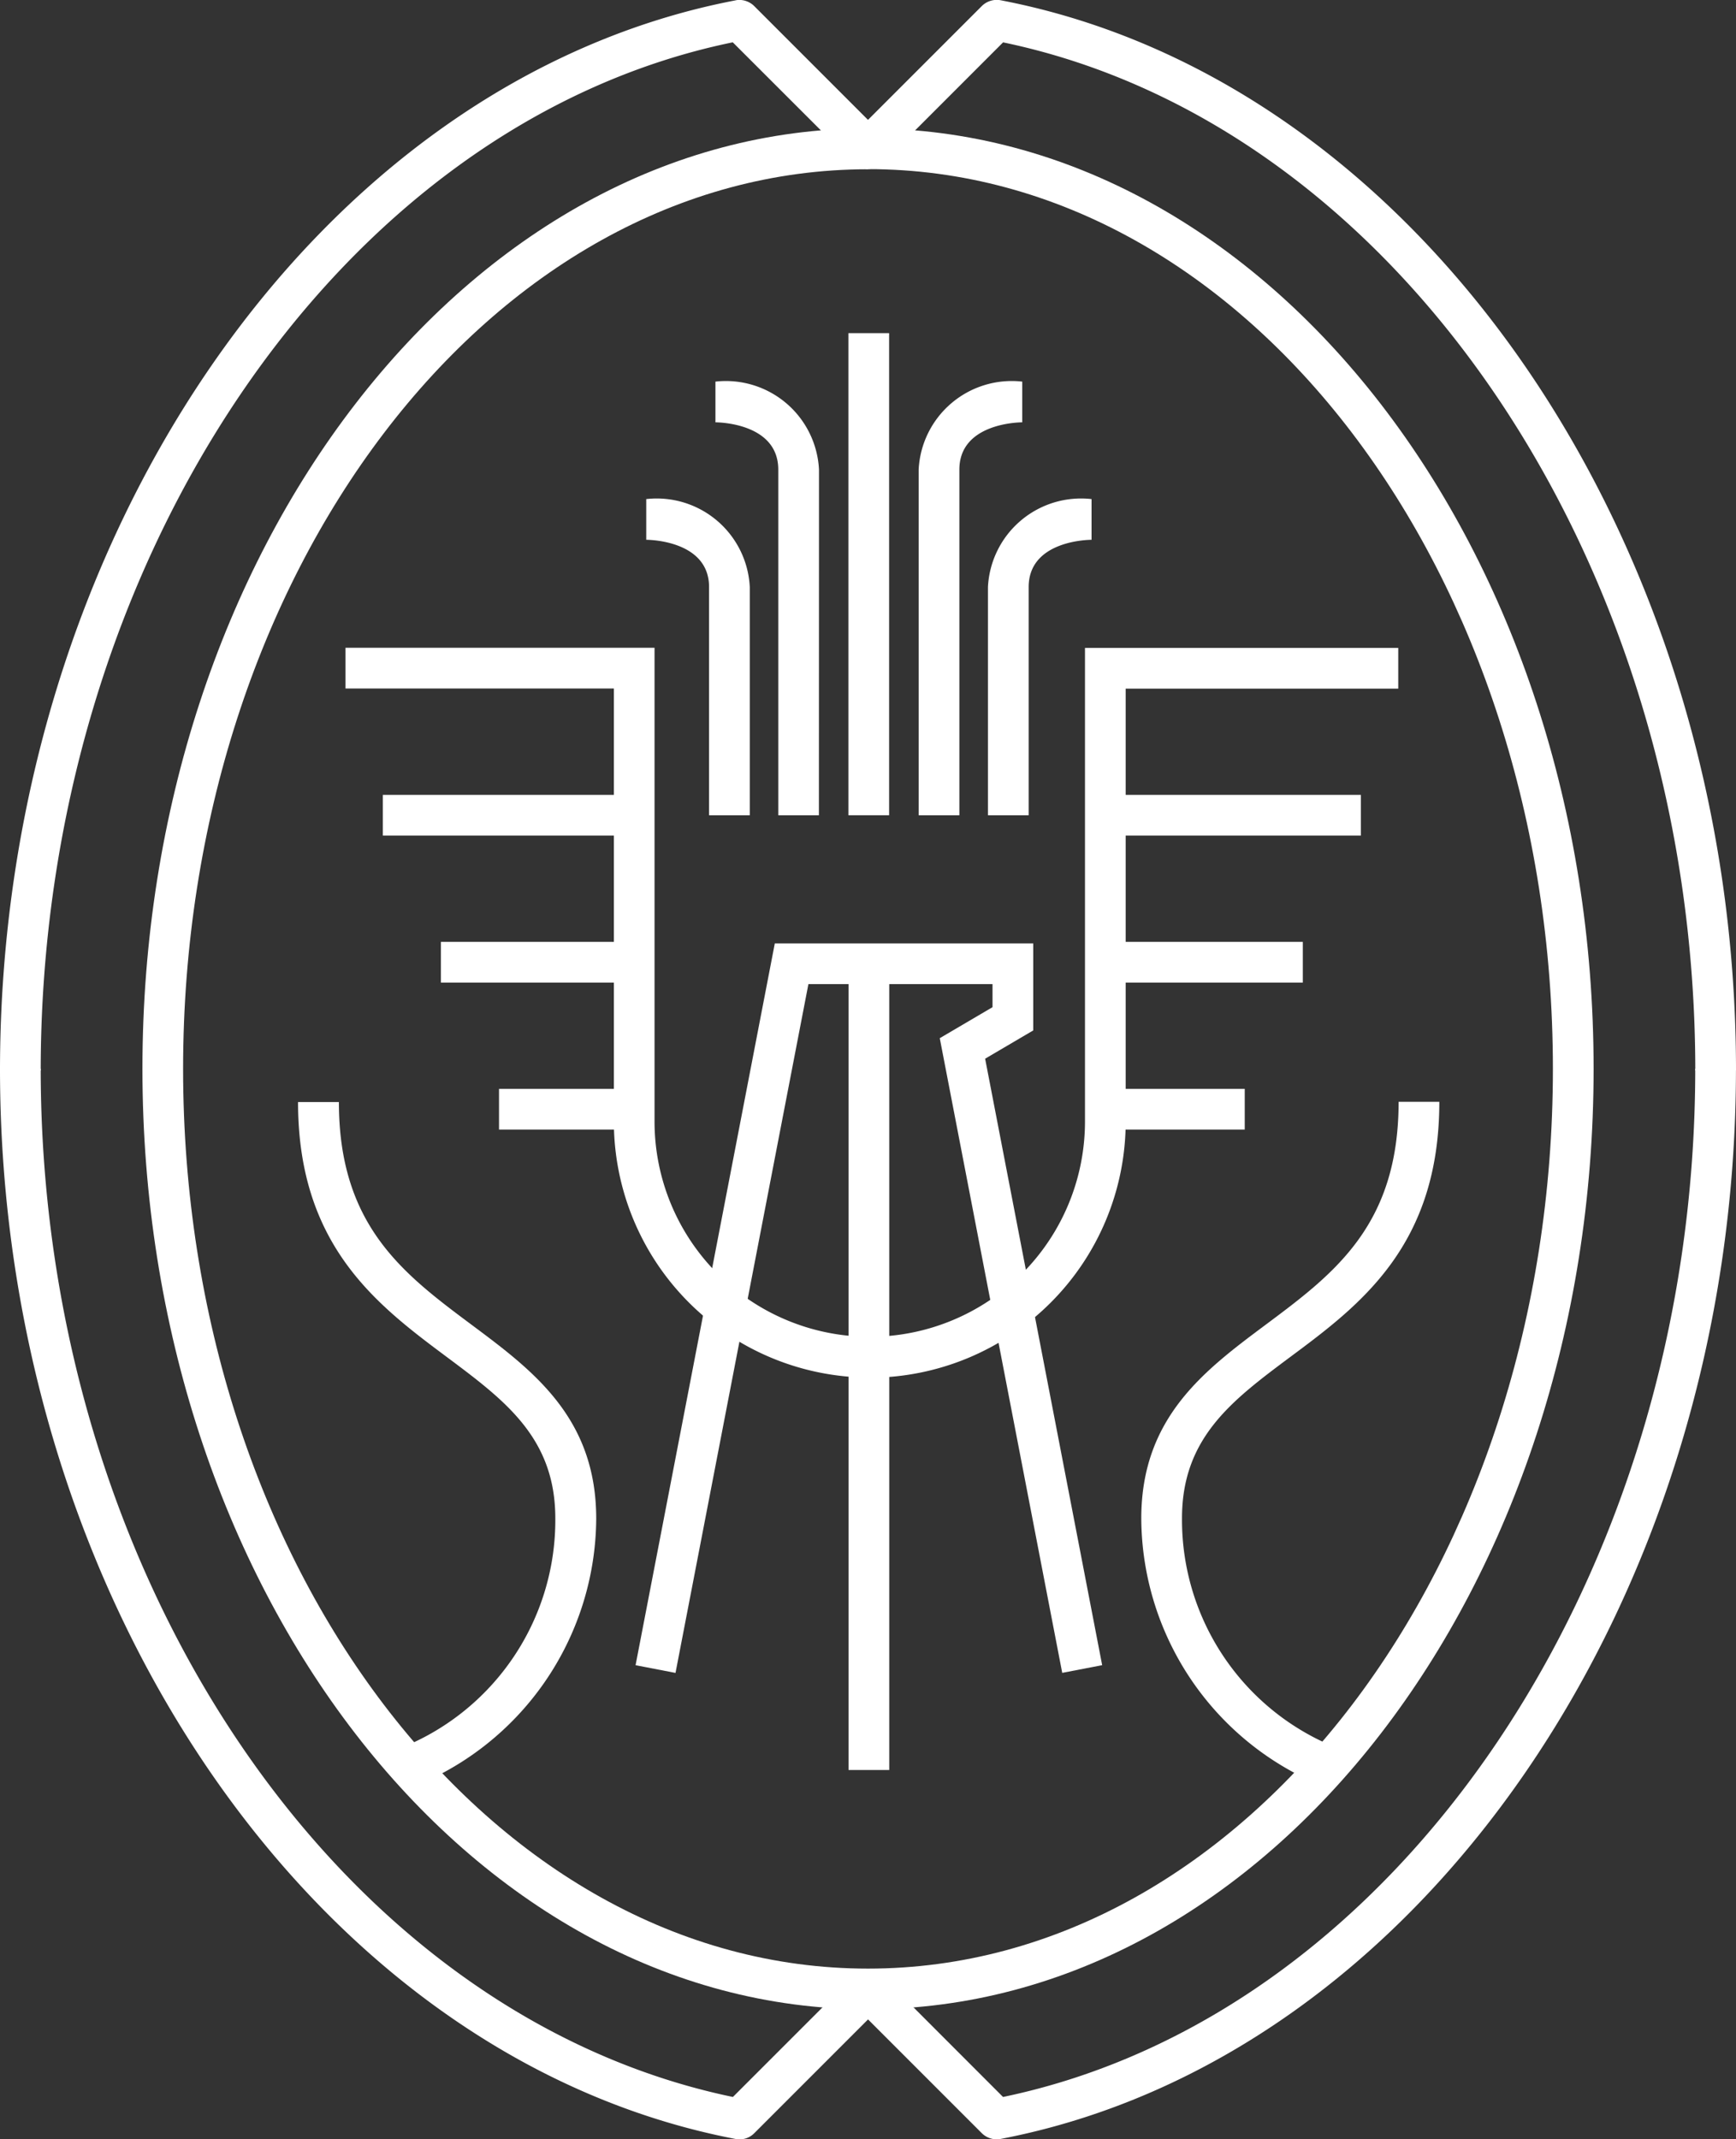 <svg viewBox="0 0 38.076 46.917" height="46.917" width="38.076" xmlns:xlink="http://www.w3.org/1999/xlink" xmlns="http://www.w3.org/2000/svg">
  <rect x="0" y="0" width="38.076" height="46.917" fill="#333333" stroke="none"/>
  <defs>
    <clipPath id="clip-path">
      <rect fill="#fff" height="46.917" width="38.076" data-name="Rectangle 513" id="Rectangle_513"></rect>
    </clipPath>
  </defs>
  <g transform="translate(0 0)" data-name="Group 862" id="Group_862">
    <g clip-path="url(#clip-path)" transform="translate(0 0)" data-name="Group 861" id="Group_861">
      <path fill="#fff" transform="translate(0.613 2.265)" d="M8.3,36.976l-.278-.847.139.424-.14-.424a5.38,5.38,0,0,0,3.546-5.094c0-1.764-1.1-2.583-2.368-3.531-1.535-1.145-3.275-2.443-3.275-5.6H6.82c0,2.713,1.417,3.77,2.917,4.889,1.341,1,2.727,2.034,2.727,4.246A6.368,6.368,0,0,1,8.3,36.976" data-name="Path 349" id="Path_349"></path>
      <path fill="#fff" transform="translate(2.346 2.265)" d="M26.846,36.976a6.368,6.368,0,0,1-4.16-5.942c0-2.212,1.387-3.246,2.727-4.246,1.5-1.119,2.917-2.176,2.917-4.889h.893c0,3.161-1.741,4.459-3.276,5.6-1.27.948-2.368,1.767-2.368,3.531a5.38,5.38,0,0,0,3.546,5.094Z" data-name="Path 350" id="Path_350"></path>
      <path fill="#fff" transform="translate(0.293 0.264)" d="M18.745,43.8C9.97,43.8,2.831,34.546,2.831,23.175S9.97,2.552,18.745,2.552,34.66,11.8,34.66,23.175,27.521,43.8,18.745,43.8m0-40.352c-8.283,0-15.022,8.851-15.022,19.73s6.738,19.731,15.022,19.731,15.022-8.851,15.022-19.731S27.029,3.445,18.745,3.445" data-name="Path 351" id="Path_351"></path>
      <rect fill="#fff" transform="translate(18.611 21.168)" height="17.649" width="0.893" data-name="Rectangle 505" id="Rectangle_505"></rect>
      <path fill="#fff" transform="translate(1.306 1.939)" d="M13.51,34.749l-.876-.169,3.054-15.829h5.668v1.908l-1.055.62,2.567,13.3-.876.169L19.306,20.829l1.157-.68v-.506H16.425Z" data-name="Path 352" id="Path_352"></path>
      <rect fill="#fff" transform="translate(18.608 7.306)" height="10.573" width="0.893" data-name="Rectangle 506" id="Rectangle_506"></rect>
      <path fill="#fff" transform="translate(1.888 0.785)" d="M19.154,17.094h-.893V9.514a2.045,2.045,0,0,1,2.272-1.93v.893c-.056,0-1.379.012-1.379,1.037Z" data-name="Path 353" id="Path_353"></path>
      <path fill="#fff" transform="translate(1.47 0.785)" d="M16.491,17.094H15.6V9.514c0-1.025-1.322-1.037-1.378-1.037V7.584a2.045,2.045,0,0,1,2.271,1.93Z" data-name="Path 354" id="Path_354"></path>
      <path fill="#fff" transform="translate(1.328 1.026)" d="M15.117,16.853h-.893V11.848c0-1.024-1.322-1.036-1.378-1.036V9.919a2.044,2.044,0,0,1,2.271,1.929Z" data-name="Path 355" id="Path_355"></path>
      <path fill="#fff" transform="translate(2.031 1.026)" d="M20.531,16.853h-.893V11.848A2.045,2.045,0,0,1,21.91,9.919v.893c-.056,0-1.379.012-1.379,1.036Z" data-name="Path 356" id="Path_356"></path>
      <rect fill="#fff" transform="translate(24.382 17.432)" height="0.893" width="5.466" data-name="Rectangle 507" id="Rectangle_507"></rect>
      <rect fill="#fff" transform="translate(24.382 20.656)" height="0.893" width="4.193" data-name="Rectangle 508" id="Rectangle_508"></rect>
      <rect fill="#fff" transform="translate(24.381 23.879)" height="0.893" width="2.92" data-name="Rectangle 509" id="Rectangle_509"></rect>
      <path fill="#fff" transform="translate(0.71 1.332)" d="M18.367,28.879a5.619,5.619,0,0,1-5.613-5.612v-9.5H6.868v-.893h6.778v10.39a4.72,4.72,0,0,0,9.441,0V12.877h6.871v.893H23.98v9.5a5.619,5.619,0,0,1-5.613,5.612" data-name="Path 357" id="Path_357"></path>
      <rect fill="#fff" transform="translate(8.397 17.432)" height="0.893" width="5.466" data-name="Rectangle 510" id="Rectangle_510"></rect>
      <rect fill="#fff" transform="translate(9.67 20.656)" height="0.893" width="4.193" data-name="Rectangle 511" id="Rectangle_511"></rect>
      <rect fill="#fff" transform="translate(10.945 23.879)" height="0.893" width="2.918" data-name="Rectangle 512" id="Rectangle_512"></rect>
      <path fill="#fff" transform="translate(0 0)" d="M38.076,23.478h-.893c0-11.1-6.51-20.743-15.182-22.549L19.354,3.577a.446.446,0,0,1-.631,0L16.072.928C7.421,2.707.893,12.363.893,23.478H0C0,11.864,6.933,1.774,16.126.009A.392.392,0,0,1,16.178,0a.465.465,0,0,1,.36.129l2.5,2.5,2.5-2.5a.466.466,0,0,1,.407-.124c9.2,1.764,16.131,11.854,16.131,23.47" data-name="Path 358" id="Path_358"></path>
      <path fill="#fff" transform="translate(0 2.197)" d="M21.862,44.72a.469.469,0,0,1-.323-.13l-2.5-2.5-2.5,2.5a.448.448,0,0,1-.349.129.613.613,0,0,1-.063-.008C6.933,42.946,0,32.856,0,21.242H.893c0,11.1,6.511,20.744,15.182,22.549l2.648-2.648a.446.446,0,0,1,.631,0L22,43.791c8.672-1.805,15.182-11.449,15.182-22.549h.893c0,11.617-6.935,21.707-16.131,23.47a.431.431,0,0,1-.084.008" data-name="Path 359" id="Path_359"></path>
    </g>
  </g>
</svg>
